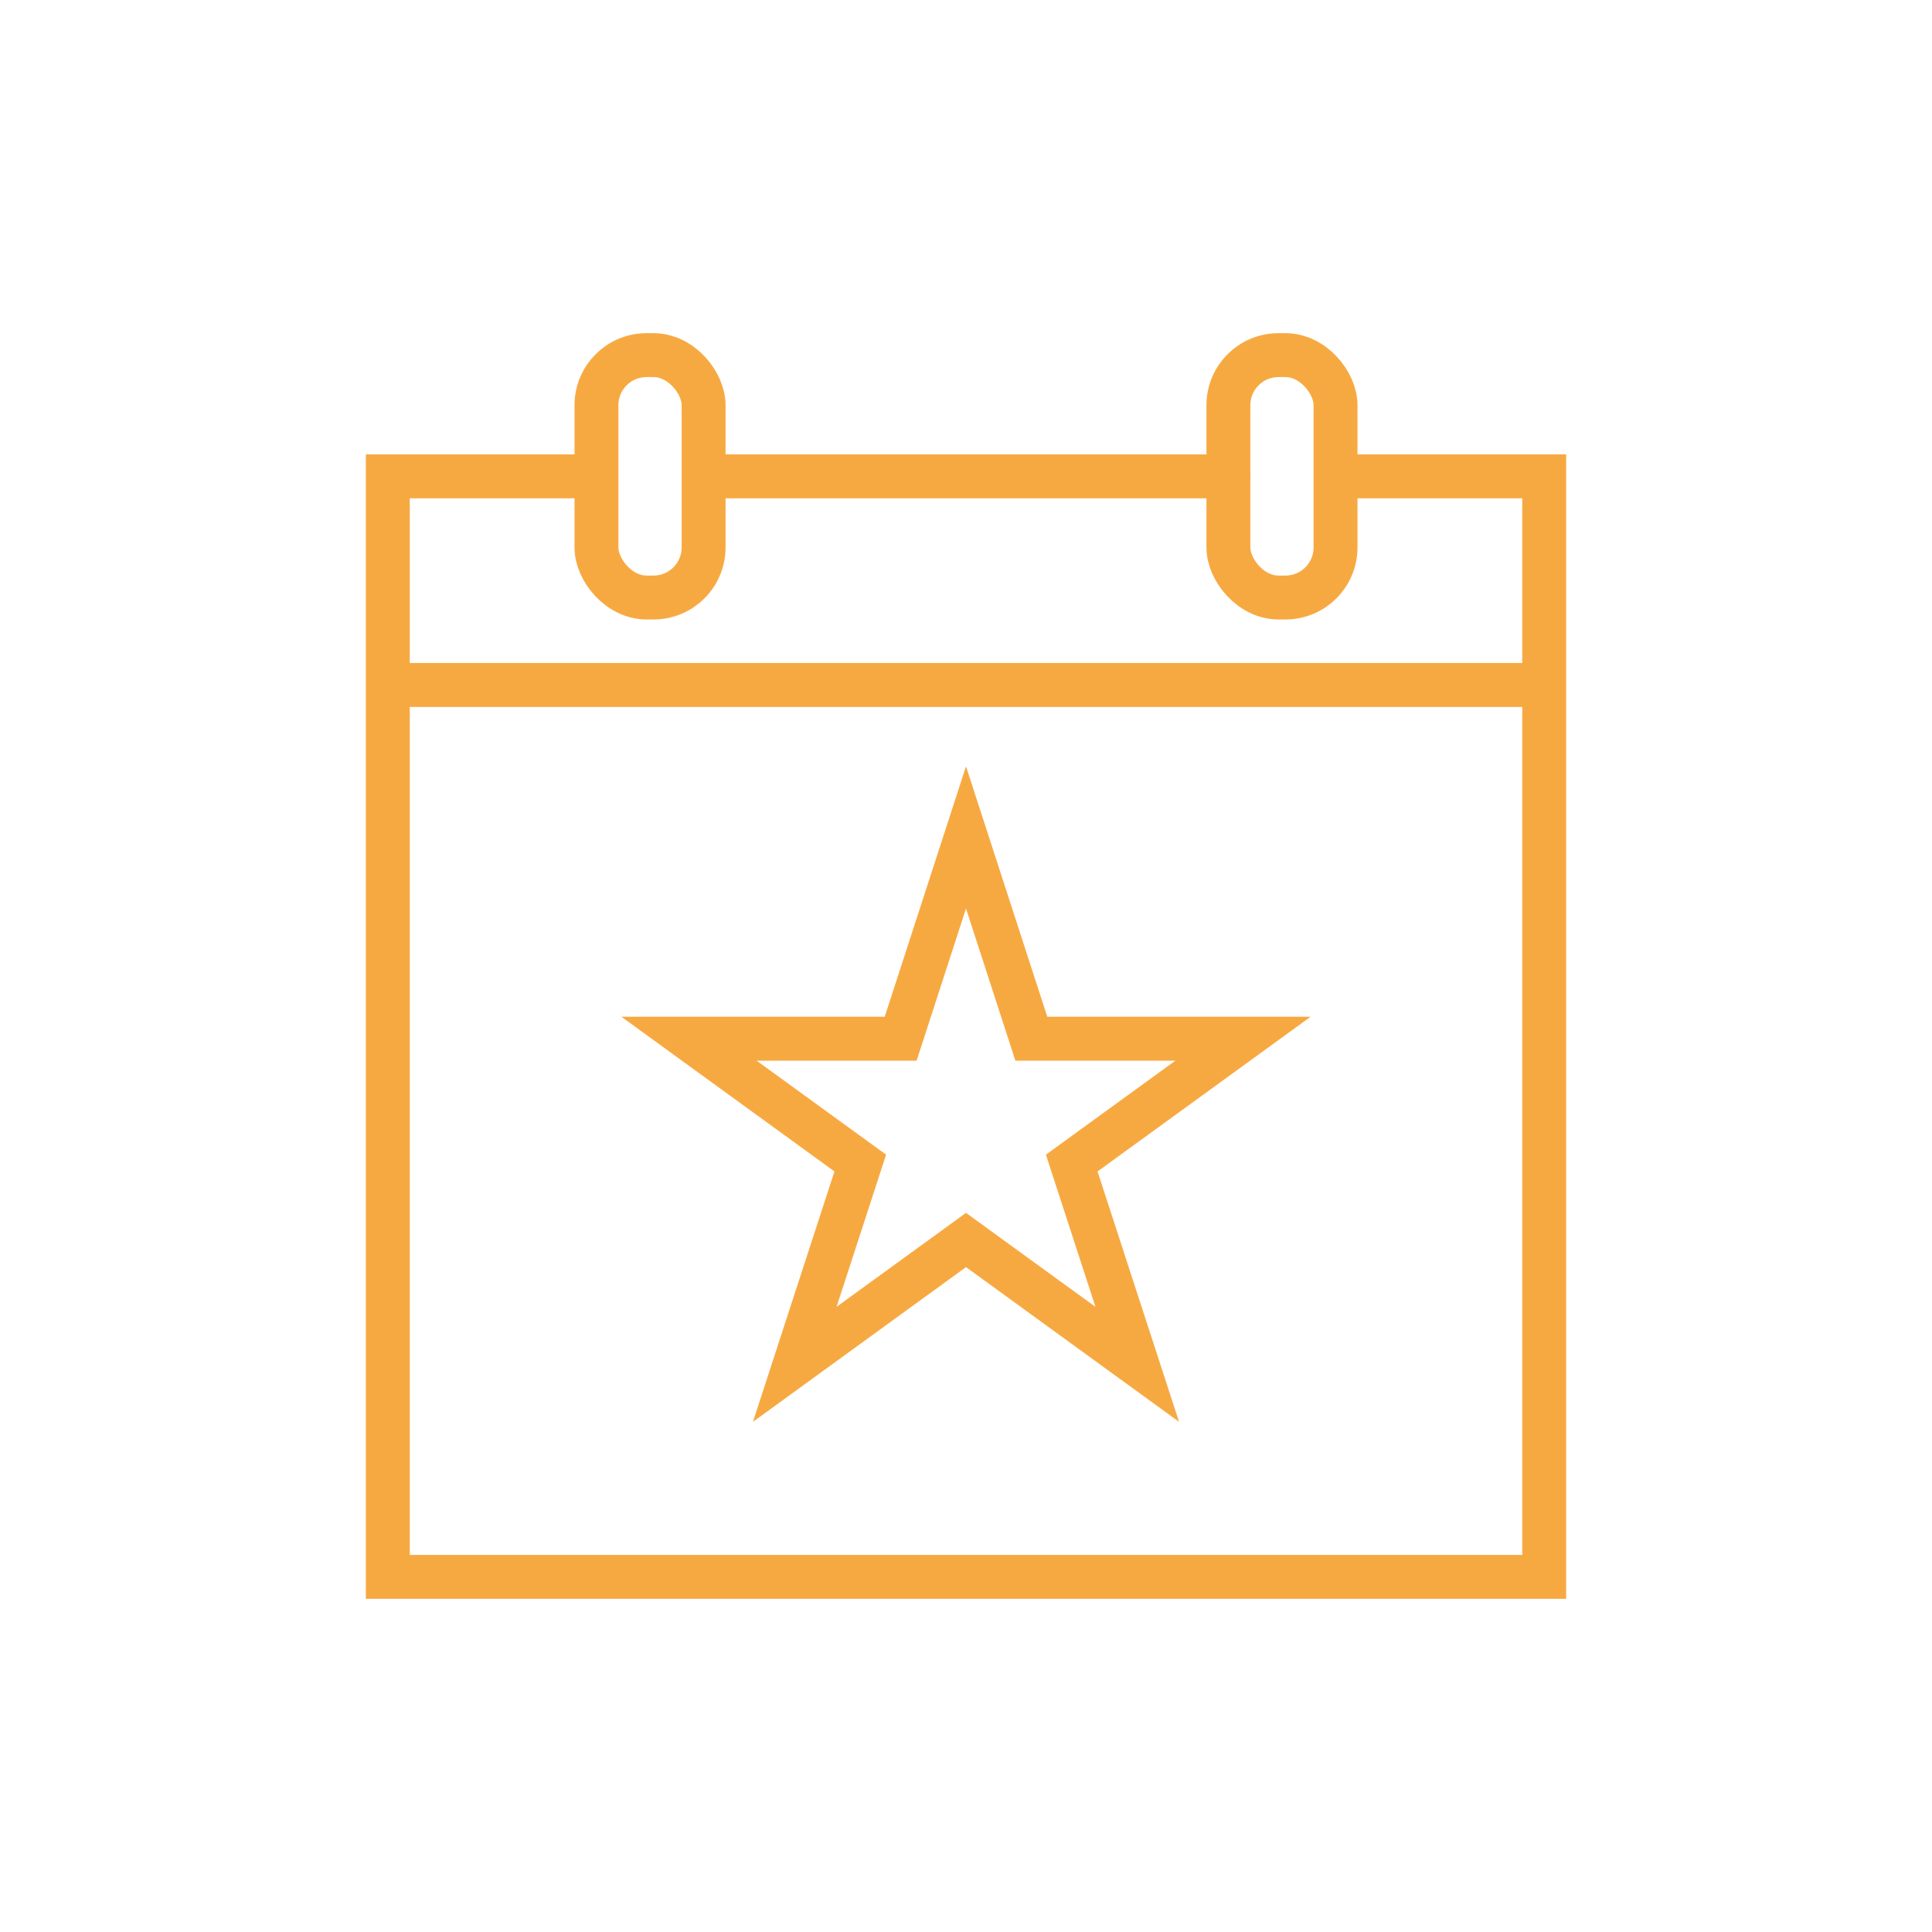 <?xml version="1.0" encoding="UTF-8"?><svg id="Layer_1" xmlns="http://www.w3.org/2000/svg" width="110" height="110" viewBox="0 0 110 110"><line x1="40.25" y1="27.12" x2="69.94" y2="27.12" fill="none" stroke="#f7a941" stroke-linecap="round" stroke-miterlimit="10" stroke-width="2.5"/><polyline points="76.16 27.12 87.92 27.12 87.92 89.78 22.08 89.78 22.08 27.12 33.81 27.12" fill="none" stroke="#f7a941" stroke-linecap="round" stroke-miterlimit="10" stroke-width="2.5"/><rect x="33.96" y="20.22" width="6.1" height="13.8" rx="2.85" ry="2.85" fill="none" stroke="#f7a941" stroke-linecap="round" stroke-miterlimit="10" stroke-width="2.5"/><rect x="69.94" y="20.22" width="6.1" height="13.8" rx="2.85" ry="2.85" fill="none" stroke="#f7a941" stroke-linecap="round" stroke-miterlimit="10" stroke-width="2.5"/><line x1="22.68" y1="39" x2="87.7" y2="39" fill="none" stroke="#f7a941" stroke-linecap="round" stroke-miterlimit="10" stroke-width="2.5"/><polygon points="55 47.68 58.72 59.14 70.77 59.14 61.02 66.22 64.75 77.68 55 70.6 45.25 77.68 48.98 66.22 39.23 59.14 51.28 59.14 55 47.68" fill="none" stroke="#f7a941" stroke-linecap="round" stroke-miterlimit="10" stroke-width="2.5"/></svg>